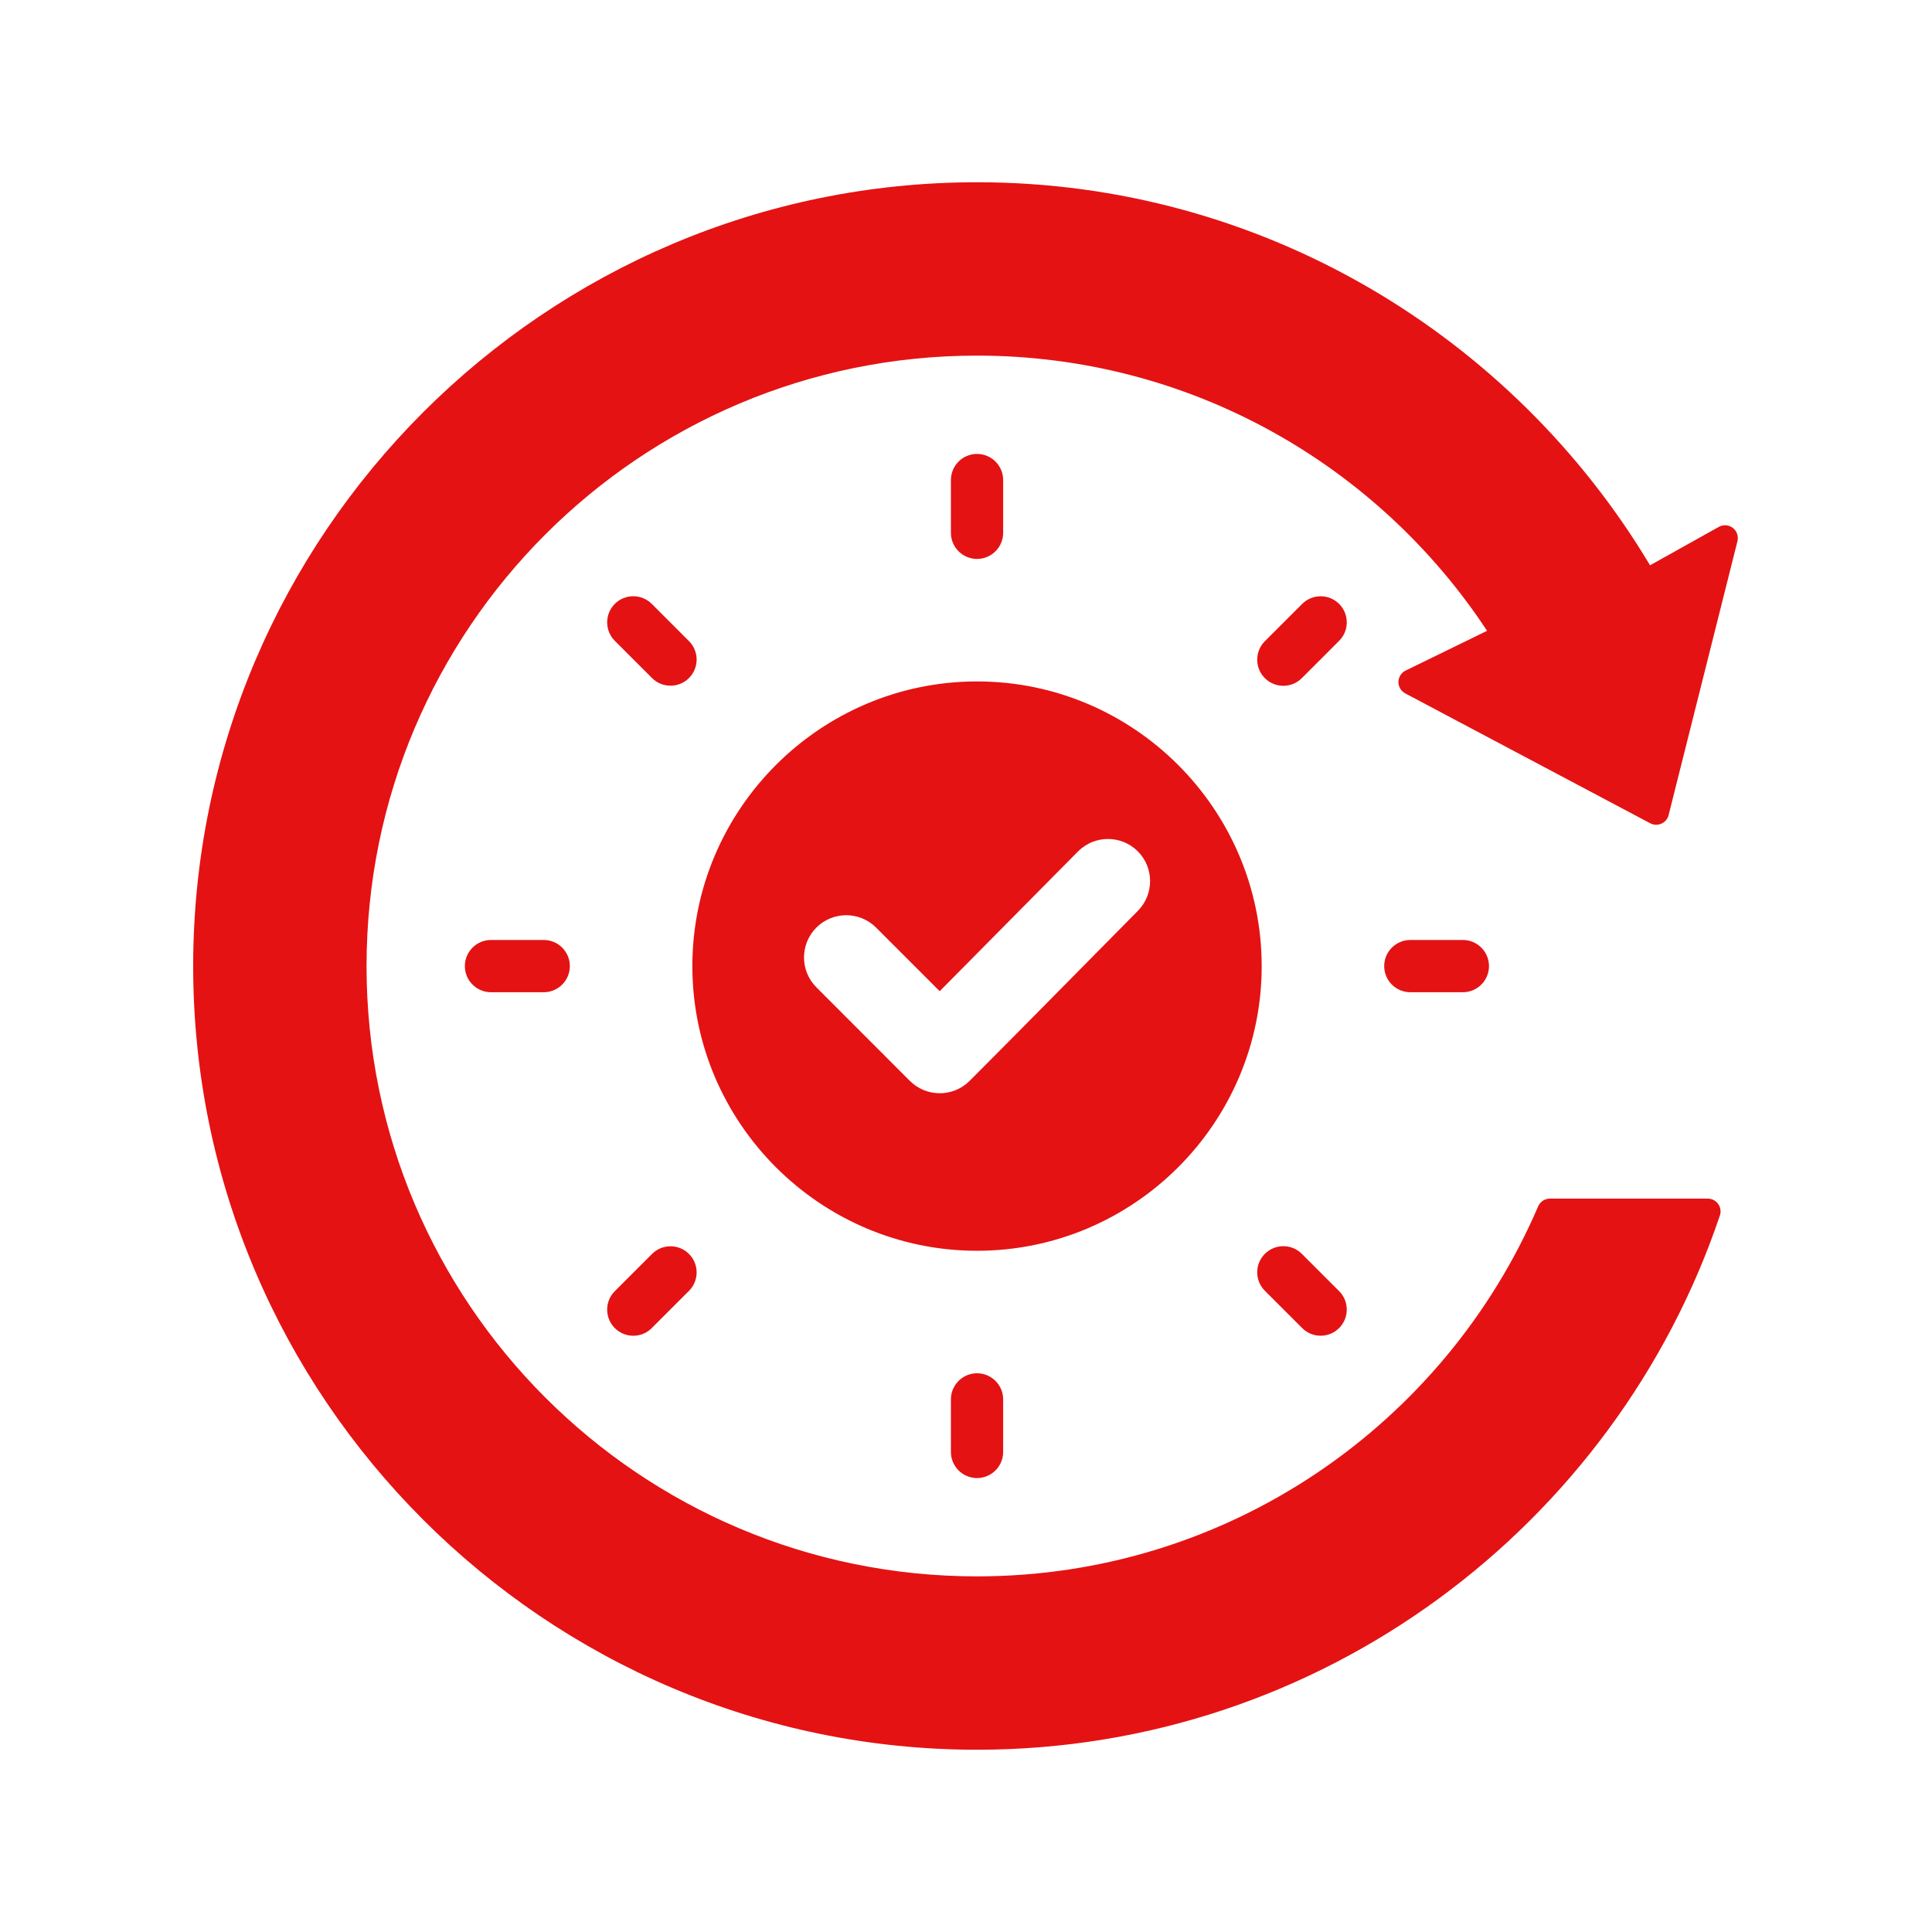 <svg xmlns="http://www.w3.org/2000/svg" xmlns:xlink="http://www.w3.org/1999/xlink" width="1500" zoomAndPan="magnify" viewBox="0 0 1125 1125" height="1500" preserveAspectRatio="xMidYMid meet" version="1.0"><defs><clipPath id="66d3fd587a"><path d="M 112.5 106 L 1012 106 L 1012 1019 L 112.5 1019 Z M 112.5 106 " clip-rule="nonzero"/></clipPath></defs><g clip-path="url(#66d3fd587a)"><path fill="#e41213" d="M 865.918 367.324 C 802.367 270.789 693.055 207.074 568.918 207.074 C 372.598 207.074 213.438 366.238 213.438 562.559 C 213.438 758.758 372.598 917.918 568.918 917.918 C 715.441 917.918 841.309 829.148 895.652 702.48 C 896.82 699.734 899.52 697.949 902.508 697.949 C 918.938 697.945 971.93 697.945 994.422 697.945 C 996.816 697.945 999.066 699.094 1000.469 701.035 C 1001.867 702.977 1002.25 705.473 1001.496 707.746 C 940.605 888.262 769.52 1018.867 568.918 1018.867 C 317.48 1018.867 112.488 813.875 112.488 562.559 C 112.488 311.117 317.48 106.125 568.918 106.125 C 735.098 106.125 881.023 195.754 960.82 329.172 L 1000.852 306.805 C 1003.449 305.355 1006.66 305.586 1009.02 307.395 C 1011.383 309.203 1012.441 312.246 1011.715 315.129 L 971.633 474.617 C 971.078 476.84 969.527 478.68 967.434 479.609 C 965.34 480.543 962.938 480.457 960.914 479.387 L 818.27 403.754 C 815.793 402.441 814.262 399.848 814.309 397.043 C 814.355 394.242 815.973 391.699 818.492 390.469 Z M 553.707 279.535 C 553.707 271.137 560.523 264.32 568.918 264.32 C 577.316 264.32 584.133 271.137 584.133 279.535 L 584.133 310.25 C 584.133 318.648 577.316 325.465 568.918 325.465 C 560.523 325.465 553.707 318.648 553.707 310.25 Z M 758.25 351.656 C 764.184 345.719 773.824 345.719 779.762 351.656 C 785.699 357.594 785.699 367.23 779.762 373.168 L 758.043 394.891 C 752.105 400.824 742.465 400.824 736.527 394.891 C 730.59 388.953 730.59 379.312 736.527 373.375 Z M 779.762 751.824 C 785.699 757.762 785.699 767.402 779.762 773.336 C 773.824 779.277 764.184 779.277 758.25 773.336 L 736.527 751.617 C 730.59 745.684 730.59 736.043 736.527 730.105 C 742.465 724.168 752.105 724.168 758.043 730.105 Z M 379.516 773.352 C 373.578 779.289 363.938 779.289 358.004 773.352 C 352.066 767.418 352.066 757.777 358.004 751.84 L 379.68 730.164 C 385.613 724.227 395.254 724.227 401.191 730.164 C 407.129 736.102 407.129 745.742 401.191 751.676 Z M 358.004 373.156 C 352.066 367.219 352.066 357.578 358.004 351.641 C 363.938 345.703 373.578 345.703 379.516 351.641 L 401.191 373.316 C 407.129 379.254 407.129 388.895 401.191 394.832 C 395.254 400.766 385.613 400.766 379.68 394.832 Z M 851.82 547.348 C 860.219 547.348 867.035 554.164 867.035 562.559 C 867.035 570.953 860.219 577.773 851.82 577.773 L 821.227 577.773 C 812.832 577.773 806.016 570.953 806.016 562.559 C 806.016 554.164 812.832 547.348 821.227 547.348 Z M 584.133 845.461 C 584.133 853.855 577.316 860.672 568.918 860.672 C 560.523 860.672 553.707 853.855 553.707 845.461 L 553.707 814.867 C 553.707 806.469 560.523 799.652 568.918 799.652 C 577.316 799.652 584.133 806.469 584.133 814.867 Z M 285.895 577.773 C 277.5 577.773 270.684 570.953 270.684 562.559 C 270.684 554.164 277.5 547.348 285.895 547.348 L 316.613 547.348 C 325.008 547.348 331.824 554.164 331.824 562.559 C 331.824 570.953 325.008 577.773 316.613 577.773 Z M 568.945 728.32 C 477.645 728.32 403.16 653.887 403.16 562.586 C 403.16 471.281 477.645 396.797 568.945 396.797 C 660.246 396.797 734.68 471.281 734.68 562.586 C 734.68 653.887 660.246 728.32 568.945 728.32 Z M 547.184 577.172 L 510.141 540.129 C 500.543 530.535 484.965 530.535 475.371 540.129 C 465.773 549.773 465.773 565.305 475.371 574.898 L 529.824 629.402 C 539.418 638.996 555 638.996 564.594 629.402 C 597.434 596.562 629.879 563.375 662.57 530.387 C 672.117 520.742 672.066 505.211 662.473 495.664 C 652.875 486.121 637.297 486.168 627.75 495.766 Z M 547.184 577.172 " fill-opacity="1" fill-rule="evenodd"/></g></svg>